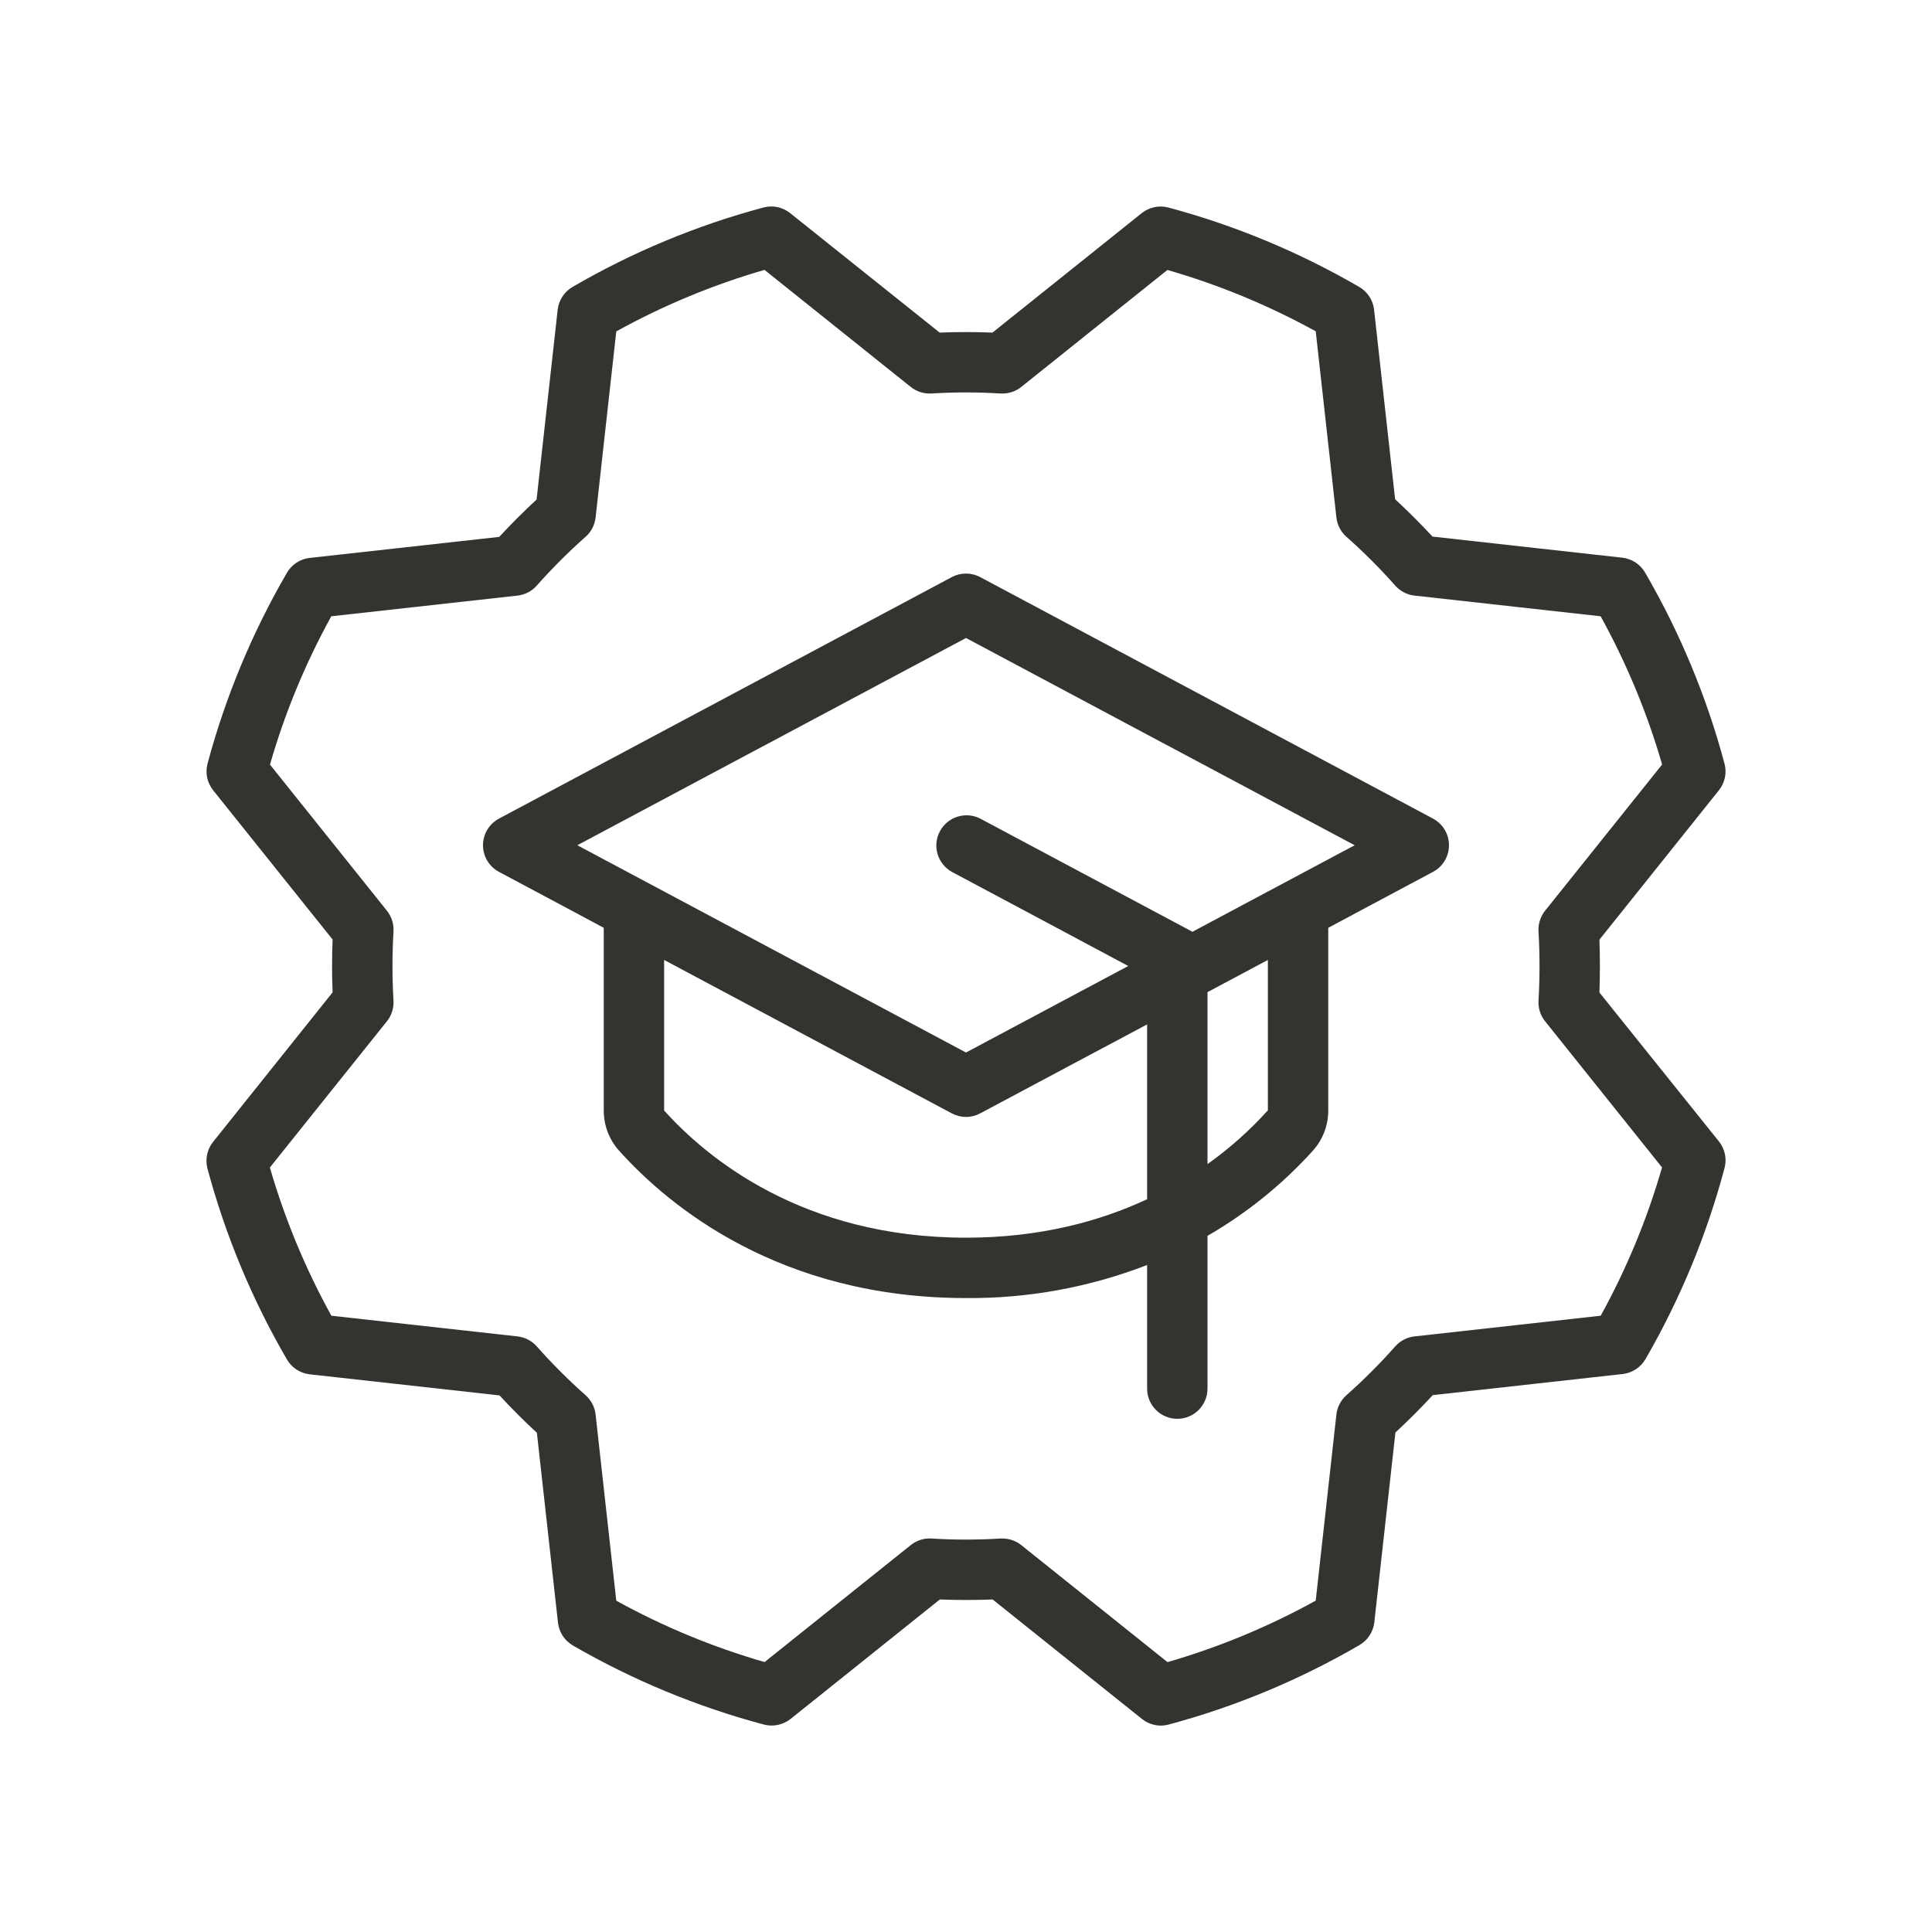 <svg width="64" height="64" viewBox="0 0 64 64" fill="none" xmlns="http://www.w3.org/2000/svg">
<path d="M52.983 32.878C53.004 32.293 53.004 31.709 52.983 31.128L56.94 26.18C57.038 26.058 57.106 25.915 57.139 25.761C57.172 25.608 57.168 25.449 57.127 25.298C56.535 23.083 55.652 20.957 54.5 18.975C54.423 18.839 54.315 18.723 54.184 18.636C54.054 18.549 53.905 18.494 53.75 18.475L47.453 17.775C47.057 17.348 46.642 16.933 46.215 16.538L45.517 10.25C45.499 10.095 45.444 9.946 45.357 9.816C45.27 9.685 45.154 9.577 45.017 9.5C43.038 8.351 40.916 7.468 38.705 6.875C38.554 6.835 38.395 6.83 38.242 6.863C38.088 6.895 37.945 6.962 37.822 7.06L32.877 11.018C32.292 10.994 31.709 10.994 31.128 11.018L26.175 7.06C26.053 6.962 25.909 6.894 25.756 6.861C25.603 6.829 25.444 6.833 25.293 6.873C23.08 7.465 20.955 8.349 18.975 9.5C18.839 9.577 18.723 9.685 18.636 9.816C18.549 9.946 18.494 10.095 18.475 10.25L17.775 16.548C17.348 16.943 16.933 17.358 16.538 17.785L10.25 18.483C10.095 18.501 9.946 18.556 9.815 18.643C9.685 18.73 9.577 18.846 9.5 18.983C8.351 20.962 7.468 23.085 6.875 25.295C6.835 25.446 6.83 25.605 6.862 25.758C6.895 25.912 6.962 26.055 7.06 26.178L11.018 31.123C10.994 31.708 10.994 32.291 11.018 32.873L7.06 37.825C6.962 37.947 6.894 38.091 6.861 38.244C6.829 38.397 6.832 38.556 6.872 38.708C7.465 40.92 8.349 43.045 9.5 45.025C9.577 45.161 9.685 45.278 9.815 45.364C9.946 45.451 10.095 45.506 10.25 45.525L16.547 46.225C16.942 46.653 17.358 47.068 17.785 47.463L18.485 53.763C18.504 53.918 18.559 54.067 18.646 54.197C18.733 54.327 18.849 54.435 18.985 54.513C20.967 55.659 23.092 56.538 25.305 57.128C25.456 57.168 25.615 57.172 25.768 57.14C25.922 57.108 26.065 57.04 26.188 56.943L31.133 52.985C31.718 53.007 32.301 53.007 32.883 52.985L37.83 56.943C38.007 57.085 38.228 57.162 38.455 57.163C38.539 57.162 38.623 57.151 38.705 57.13C40.919 56.537 43.044 55.652 45.025 54.5C45.161 54.423 45.277 54.315 45.364 54.185C45.451 54.054 45.506 53.906 45.525 53.75L46.225 47.453C46.653 47.058 47.068 46.643 47.462 46.215L53.763 45.515C53.918 45.496 54.067 45.441 54.197 45.354C54.327 45.268 54.435 45.151 54.513 45.015C55.659 43.033 56.538 40.908 57.127 38.695C57.168 38.544 57.172 38.385 57.14 38.232C57.108 38.078 57.04 37.935 56.943 37.813L52.983 32.878ZM53.025 43.585L46.858 44.27C46.611 44.297 46.384 44.415 46.22 44.6C45.713 45.172 45.172 45.713 44.6 46.22C44.415 46.385 44.297 46.612 44.27 46.858L43.585 53.023C42.029 53.883 40.382 54.566 38.675 55.06L33.83 51.183C33.652 51.041 33.432 50.965 33.205 50.965H33.145C32.382 51.013 31.618 51.013 30.855 50.965C30.608 50.95 30.363 51.028 30.17 51.183L25.328 55.058C23.619 54.565 21.972 53.884 20.415 53.025L19.73 46.858C19.703 46.612 19.585 46.385 19.4 46.22C18.828 45.713 18.287 45.172 17.78 44.6C17.616 44.415 17.389 44.297 17.142 44.27L10.977 43.585C10.118 42.029 9.434 40.383 8.94 38.675L12.818 33.83C12.972 33.637 13.05 33.392 13.035 33.145C12.99 32.382 12.99 31.618 13.035 30.855C13.05 30.608 12.972 30.364 12.818 30.17L8.943 25.328C9.435 23.619 10.116 21.972 10.975 20.415L17.142 19.73C17.389 19.703 17.616 19.585 17.78 19.4C18.287 18.828 18.828 18.287 19.4 17.78C19.585 17.616 19.703 17.389 19.73 17.143L20.415 10.978C21.971 10.118 23.618 9.434 25.325 8.94L30.17 12.818C30.363 12.973 30.608 13.05 30.855 13.035C31.618 12.988 32.382 12.988 33.145 13.035C33.392 13.05 33.636 12.973 33.83 12.818L38.672 8.943C40.381 9.435 42.028 10.117 43.585 10.975L44.27 17.143C44.297 17.389 44.415 17.616 44.6 17.78C45.172 18.287 45.713 18.828 46.22 19.4C46.384 19.585 46.611 19.703 46.858 19.73L53.023 20.415C53.882 21.971 54.566 23.618 55.06 25.325L51.182 30.17C51.028 30.364 50.95 30.608 50.965 30.855C51.01 31.618 51.01 32.382 50.965 33.145C50.95 33.392 51.028 33.637 51.182 33.83L55.057 38.673C54.565 40.381 53.884 42.029 53.025 43.585Z" fill="#343330"/>
<path d="M47.47 27.117L32.47 19.117C32.325 19.04 32.164 19 32 19C31.836 19 31.674 19.04 31.53 19.117L16.53 27.117C16.37 27.203 16.236 27.33 16.143 27.485C16.049 27.641 16 27.819 16 28C16 28.181 16.049 28.359 16.143 28.515C16.236 28.67 16.37 28.797 16.53 28.882L20 30.734V36.786C19.999 37.277 20.179 37.752 20.507 38.117C22.145 39.941 25.813 43 32 43C34.051 43.017 36.087 42.645 38 41.905V46C38 46.265 38.105 46.519 38.293 46.707C38.48 46.895 38.734 47 39 47C39.265 47 39.519 46.895 39.707 46.707C39.894 46.519 40 46.265 40 46V40.939C41.304 40.186 42.482 39.234 43.492 38.117C43.82 37.752 44.001 37.277 44 36.786V30.734L47.47 28.882C47.63 28.797 47.764 28.67 47.857 28.515C47.95 28.359 47.999 28.181 47.999 28C47.999 27.819 47.95 27.641 47.857 27.485C47.764 27.33 47.63 27.203 47.47 27.117ZM32 41C26.591 41 23.41 38.357 22 36.786V31.8L31.53 36.882C31.674 36.959 31.836 37 32 37C32.164 37 32.325 36.959 32.47 36.882L38 33.934V39.726C36.425 40.461 34.44 41 32 41ZM42 36.781C41.4 37.446 40.73 38.044 40 38.562V32.866L42 31.8V36.781ZM39.5 30.867L39.472 30.851L32.472 27.117C32.239 26.998 31.968 26.975 31.717 27.054C31.467 27.133 31.258 27.306 31.135 27.538C31.011 27.769 30.984 28.04 31.058 28.291C31.133 28.543 31.303 28.755 31.532 28.882L37.375 32L32 34.866L19.125 28L32 21.134L44.875 28L39.5 30.867Z" fill="#343330"/>
</svg>
